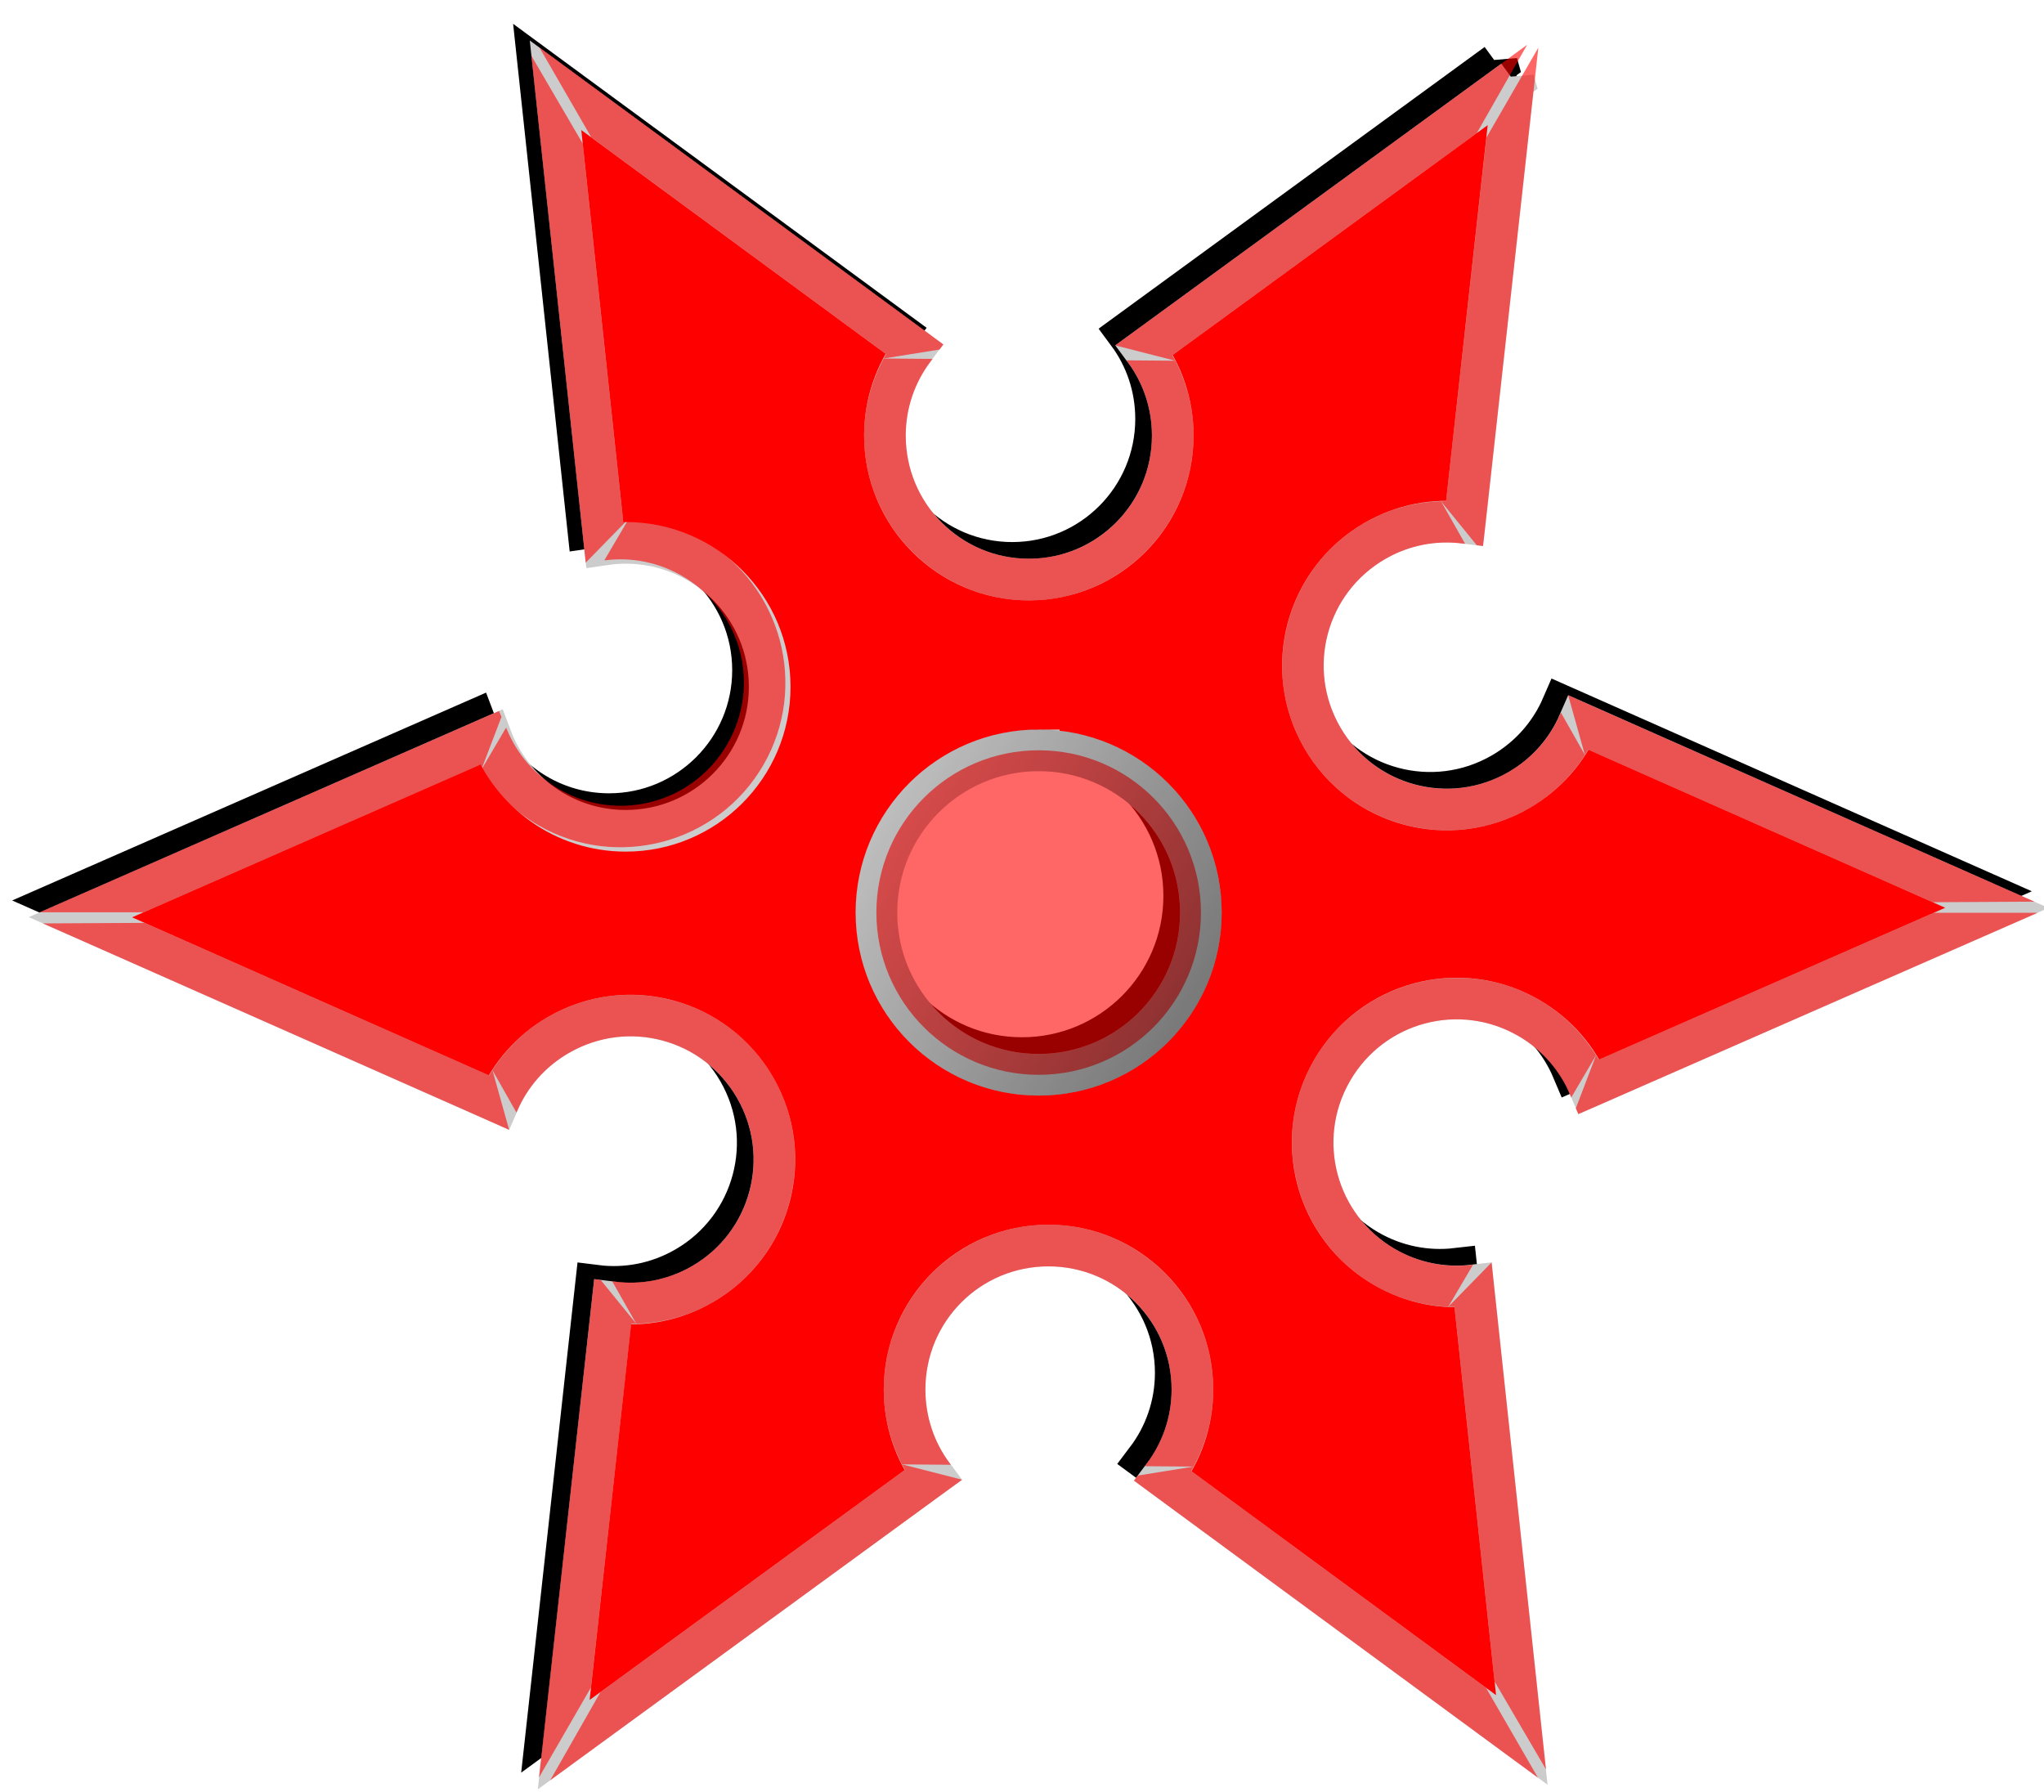 <?xml version="1.0" encoding="UTF-8"?>
<svg width="490.628" height="430.128" xmlns="http://www.w3.org/2000/svg" xmlns:svg="http://www.w3.org/2000/svg" xmlns:xlink="http://www.w3.org/1999/xlink">
 <defs>
  <linearGradient id="linearGradient5412">
   <stop offset="0" id="stop5414" stop-color="#000000"/>
   <stop offset="1" id="stop5416" stop-opacity="0" stop-color="#000000"/>
  </linearGradient>
  <linearGradient xlink:href="#linearGradient5412" id="linearGradient5418" x1="1.549" y1="1.097" x2="-0.178" y2="0.065"/>
  <filter id="filter5453" color-interpolation-filters="sRGB">
   <feGaussianBlur stdDeviation="4.298" id="feGaussianBlur5455"/>
  </filter>
 </defs>
 <g>
  <title>Layer 1</title>
  <g id="layer1">
   <path id="path5439" d="m359.314,15.314l-88.594,64.656c4.271,5.75 6.781,12.881 6.781,20.594c0,19.084 -15.447,34.562 -34.531,34.562c-19.084,0 -34.562,-15.478 -34.562,-34.562c0,-7.826 2.584,-15.051 6.969,-20.844l-86.031,-63.25l11.812,110.219c1.646,-0.241 3.318,-0.375 5.031,-0.375c19.084,0 34.562,15.478 34.562,34.562c0,19.084 -15.478,34.562 -34.562,34.562c-14.825,0 -27.438,-9.355 -32.344,-22.469l-98.531,43.219l100.312,44.437c2.844,-6.575 7.757,-12.331 14.438,-16.188c16.527,-9.542 37.645,-3.871 47.188,12.656c9.542,16.527 3.871,37.645 -12.656,47.188c-6.792,3.921 -14.339,5.288 -21.562,4.375l-11.719,106.156l88.594,-64.656c-4.271,-5.75 -6.781,-12.881 -6.781,-20.594c0,-19.084 15.447,-34.562 34.531,-34.562c19.084,0 34.562,15.478 34.562,34.562c0,7.825 -2.615,15.051 -7,20.844l86.062,63.281l-11.688,-109.094c-7.111,0.821 -14.543,-0.552 -21.219,-4.406c-16.527,-9.542 -22.198,-30.66 -12.656,-47.188c9.542,-16.527 30.691,-22.198 47.219,-12.656c6.787,3.919 11.74,9.793 14.562,16.5l97.812,-42.906l-100.312,-44.438c-2.843,6.579 -7.753,12.328 -14.438,16.188c-16.527,9.542 -37.645,3.902 -47.188,-12.625c-9.542,-16.527 -3.871,-37.677 12.656,-47.219c6.783,-3.916 14.317,-5.249 21.531,-4.344l11.75,-106.188l0,0zm-114,160.812c21.513,0 38.938,17.424 38.938,38.938c0,21.513 -17.424,38.938 -38.938,38.938c-21.513,0 -38.938,-17.424 -38.938,-38.938c0,-21.513 17.424,-38.938 38.938,-38.938z" filter="url(#filter5453)" stroke-width="10" stroke="#000000" fill-rule="evenodd" fill="#ff0000"/>
   <path d="m363.314,19.314l-88.594,64.656c4.271,5.75 6.781,12.881 6.781,20.594c0,19.084 -15.447,34.562 -34.531,34.562c-19.084,0 -34.562,-15.478 -34.562,-34.562c0,-7.826 2.584,-15.051 6.969,-20.844l-86.031,-63.25l11.812,110.219c1.646,-0.241 3.318,-0.375 5.031,-0.375c19.084,0 34.562,15.478 34.562,34.562c0,19.084 -15.478,34.562 -34.562,34.562c-14.825,0 -27.438,-9.355 -32.344,-22.469l-98.531,43.219l100.312,44.437c2.844,-6.575 7.757,-12.331 14.438,-16.188c16.527,-9.542 37.645,-3.871 47.188,12.656c9.542,16.527 3.871,37.645 -12.656,47.188c-6.792,3.921 -14.339,5.288 -21.562,4.375l-11.719,106.156l88.594,-64.656c-4.271,-5.75 -6.781,-12.881 -6.781,-20.594c0,-19.084 15.447,-34.562 34.531,-34.562c19.084,0 34.562,15.478 34.562,34.562c0,7.825 -2.615,15.051 -7,20.844l86.062,63.281l-11.688,-109.094c-7.111,0.821 -14.543,-0.552 -21.219,-4.406c-16.527,-9.542 -22.198,-30.66 -12.656,-47.188c9.542,-16.527 30.691,-22.198 47.219,-12.656c6.787,3.919 11.74,9.793 14.562,16.5l97.812,-42.906l-100.312,-44.438c-2.843,6.579 -7.753,12.328 -14.438,16.188c-16.527,9.542 -37.645,3.902 -47.188,-12.625c-9.542,-16.527 -3.871,-37.677 12.656,-47.219c6.783,-3.916 14.317,-5.249 21.531,-4.344l11.75,-106.188zm-114,160.813c21.513,0 38.938,17.424 38.938,38.938c0,21.513 -17.424,38.937 -38.938,38.937c-21.513,0 -38.938,-17.424 -38.938,-38.938c0,-21.513 17.424,-38.938 38.938,-38.938l0,0z" id="path2985" stroke-width="10" stroke="#cccccc" fill-rule="evenodd" fill="#ff0000"/>
   <g id="g4768" opacity="0.6">
    <path id="path4266" d="m251.658,294.001c-21.788,0 -39.531,17.78 -39.531,39.562c0,6.464 1.601,12.562 4.375,17.969l11.719,0.094l-0.312,-0.438c-3.65,-4.914 -5.781,-10.997 -5.781,-17.625c0,-16.386 13.151,-29.562 29.531,-29.562c16.381,0 29.562,13.182 29.562,29.562c0,6.711 -2.245,12.852 -6,17.812l-0.438,0.594l11.75,0.094c2.951,-5.531 4.688,-11.815 4.688,-18.5c0,-21.788 -17.775,-39.562 -39.562,-39.562l0,0z" stroke-width="10" fill="#ff0000"/>
    <path id="path4264" d="m273.097,354.222l-0.908,1.217l4.062,3l86.062,63.281l6.844,5.031l-12.469,-21.594l-70.75,-52.031c0.2,-0.35 0.396,-0.704 0.586,-1.061" stroke-width="10" fill="#ff0000"/>
    <path id="path3913" d="m216.515,351.529c0.227,0.443 0.463,0.882 0.705,1.316l-73.062,53.312l-12.094,21.219l6.188,-4.531l88.594,-64.656l4.094,-2.969l0,0" stroke-width="10" fill="#ff0000"/>
    <path d="m185.588,258.562c-10.894,-18.869 -35.164,-25.345 -54.028,-14.454c-5.598,3.232 -10.078,7.668 -13.374,12.773l5.778,10.196l0.223,-0.489c2.43,-5.618 6.633,-10.505 12.373,-13.819c14.191,-8.193 32.177,-3.393 40.367,10.794c8.19,14.186 3.365,32.193 -10.821,40.383c-5.812,3.356 -12.253,4.482 -18.426,3.71l-0.733,-0.082l5.794,10.223c6.266,-0.21 12.575,-1.848 18.365,-5.191c18.869,-10.894 25.375,-35.175 14.481,-54.043l-0,0z" id="path4335" stroke-width="10" fill="#ff0000"/>
    <path d="m144.156,307.24l-1.508,-0.178l-0.567,5.018l-11.772,106.173l-0.935,8.442l12.466,-21.595l9.685,-87.287c0.404,-0.002 0.807,-0.009 1.212,-0.023" id="path4337" stroke-width="10" fill="#ff0000"/>
    <path d="m118.196,256.892c-0.27,0.419 -0.533,0.842 -0.787,1.269l-82.701,-36.618l-24.423,0.136l7.018,3.093l100.291,44.396l4.618,2.061l0,0" id="path4339" stroke-width="10" fill="#ff0000"/>
    <path d="m183.244,183.625c10.894,-18.869 4.367,-43.125 -14.496,-54.016c-5.598,-3.232 -11.68,-4.894 -17.749,-5.196l-5.941,10.102l0.535,-0.052c6.081,-0.704 12.414,0.492 18.154,3.806c14.191,8.193 19.027,26.17 10.836,40.356c-8.19,14.186 -26.197,19.011 -40.383,10.821c-5.812,-3.356 -10.008,-8.371 -12.426,-14.102l-0.295,-0.676l-5.956,10.129c3.315,5.322 7.888,9.967 13.678,13.309c18.869,10.894 43.15,4.388 54.043,-14.481l-0,0z" id="path4323" stroke-width="10" fill="#ff0000"/>
    <path d="m120.372,172.082l-0.6,-1.395l-4.629,2.018l-97.834,42.892l-7.779,3.411l24.935,-0.001l80.435,-35.256c0.203,0.349 0.412,0.695 0.626,1.038" id="path4325" stroke-width="10" fill="#ff0000"/>
    <path d="m150.995,124.426c-0.498,-0.025 -0.995,-0.04 -1.492,-0.047l-9.639,-89.93l-12.329,-21.083l0.83,7.624l11.697,109.053l0.524,5.03l0,0" id="path4327" stroke-width="10" fill="#ff0000"/>
    <path d="m246.97,144.126c21.788,0 39.531,-17.78 39.531,-39.562c0,-6.464 -1.601,-12.562 -4.375,-17.969l-11.719,-0.094l0.312,0.438c3.65,4.914 5.781,10.997 5.781,17.625c0,16.386 -13.151,29.562 -29.531,29.562c-16.381,0 -29.562,-13.182 -29.562,-29.562c0,-6.711 2.245,-12.852 6,-17.812l0.438,-0.594l-11.75,-0.094c-2.951,5.531 -4.688,11.815 -4.688,18.5c0,21.788 17.775,39.562 39.562,39.562l0,-0z" id="path4311" stroke-width="10" fill="#ff0000"/>
    <path d="m225.531,83.906l0.908,-1.217l-4.062,-3l-86.062,-63.281l-6.844,-5.031l12.469,21.594l70.75,52.031c-0.2,0.35 -0.396,0.704 -0.586,1.061" id="path4313" stroke-width="10" fill="#ff0000"/>
    <path d="m282.113,86.599c-0.227,-0.443 -0.463,-0.882 -0.705,-1.316l73.062,-53.312l12.094,-21.219l-6.188,4.531l-88.594,64.656l-4.094,2.969l0,0" id="path4315" stroke-width="10" fill="#ff0000"/>
    <path d="m313.04,179.565c10.894,18.869 35.164,25.345 54.028,14.454c5.598,-3.232 10.078,-7.668 13.374,-12.773l-5.778,-10.196l-0.223,0.489c-2.43,5.618 -6.633,10.505 -12.373,13.819c-14.191,8.193 -32.177,3.393 -40.367,-10.794c-8.19,-14.186 -3.365,-32.193 10.821,-40.383c5.812,-3.356 12.253,-4.482 18.426,-3.71l0.733,0.082l-5.794,-10.223c-6.266,0.21 -12.575,1.848 -18.365,5.191c-18.869,10.894 -25.375,35.175 -14.481,54.043l0,-0z" id="path4376" stroke-width="10" fill="#ff0000"/>
    <path d="m354.472,130.888l1.508,0.178l0.567,-5.018l11.772,-106.173l0.935,-8.442l-12.466,21.595l-9.685,87.287c-0.404,0.002 -0.807,0.009 -1.212,0.023" id="path4378" stroke-width="10" fill="#ff0000"/>
    <path d="m380.432,181.236c0.27,-0.419 0.533,-0.842 0.787,-1.269l82.701,36.618l24.423,-0.136l-7.018,-3.093l-100.291,-44.396l-4.618,-2.061l0,0" id="path4380" stroke-width="10" fill="#ff0000"/>
    <path d="m315.384,254.503c-10.894,18.869 -4.367,43.125 14.496,54.016c5.598,3.232 11.68,4.894 17.749,5.196l5.941,-10.102l-0.535,0.052c-6.081,0.704 -12.414,-0.492 -18.154,-3.806c-14.191,-8.193 -19.027,-26.17 -10.836,-40.356c8.19,-14.186 26.197,-19.011 40.383,-10.821c5.812,3.356 10.008,8.371 12.426,14.102l0.295,0.676l5.956,-10.129c-3.315,-5.322 -7.888,-9.967 -13.678,-13.309c-18.869,-10.894 -43.15,-4.388 -54.043,14.481l0,0l0,-0z" id="path4359" stroke-width="10" fill="#ff0000"/>
    <path d="m378.256,266.046l0.6,1.395l4.629,-2.018l97.834,-42.892l7.779,-3.411l-24.935,0.001l-80.435,35.256c-0.203,-0.349 -0.412,-0.695 -0.626,-1.038" id="path4361" stroke-width="10" fill="#ff0000"/>
    <path d="m347.633,313.702c0.498,0.025 0.995,0.04 1.492,0.047l9.639,89.93l12.329,21.083l-0.83,-7.624l-11.697,-109.053l-0.524,-5.03l0,0" id="path4363" stroke-width="10" fill="#ff0000"/>
   </g>
   <path id="path5396" d="m288.267,219.064c0,21.513 -17.44,38.953 -38.953,38.953c-21.513,0 -38.953,-17.44 -38.953,-38.953c0,-21.513 17.44,-38.953 38.953,-38.953c21.513,0 38.953,17.44 38.953,38.953z" stroke-miterlimit="4" stroke-linecap="round" stroke-width="10" stroke="url(#linearGradient5418)" fill="#ff0000" opacity="0.6"/>
  </g>
 </g>
</svg>